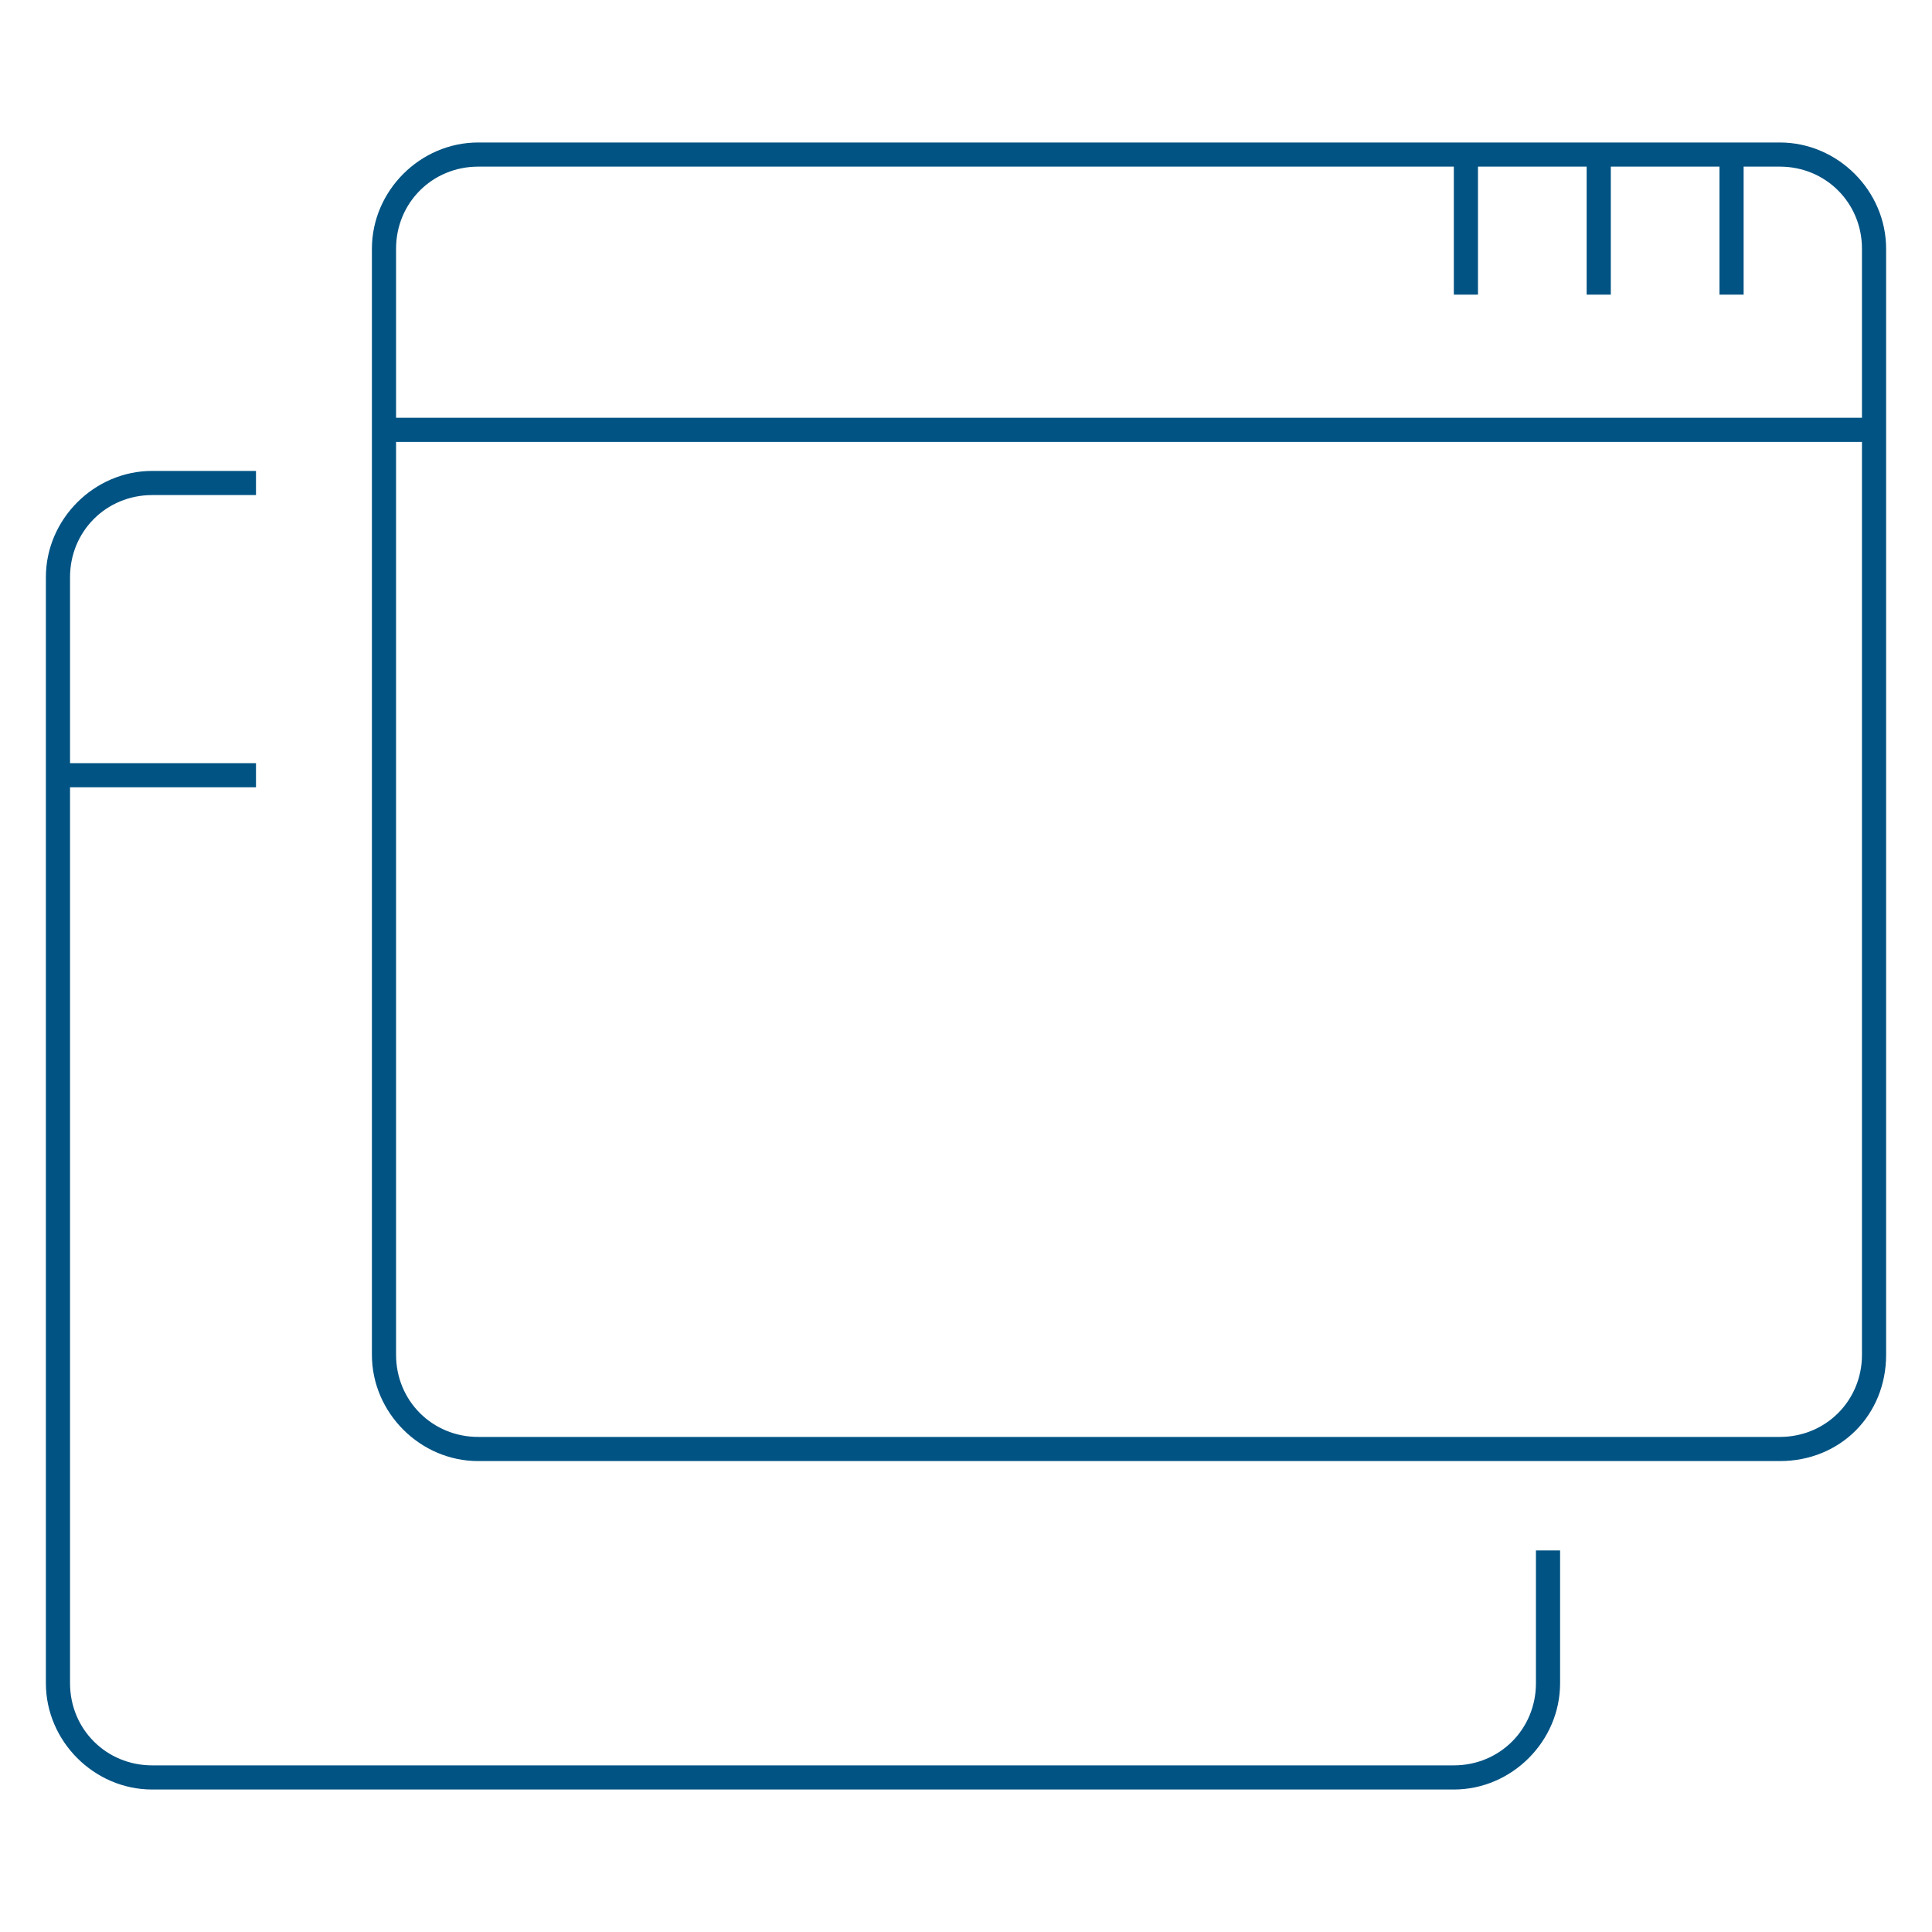 <?xml version="1.0" encoding="utf-8"?>
<!-- Generator: Adobe Illustrator 22.0.1, SVG Export Plug-In . SVG Version: 6.00 Build 0)  -->
<svg version="1.1" id="Layer_1" xmlns:ev="http://www.w3.org/2001/xml-events"
	 xmlns="http://www.w3.org/2000/svg" xmlns:xlink="http://www.w3.org/1999/xlink" x="0px" y="0px" viewBox="0 0 80 80"
	 style="enable-background:new 0 0 80 80;" xml:space="preserve">
<style type="text/css">
	.st0{fill:#005383;}
</style>
<g>
	<path class="st0" d="M73.7,5.9H19.8c-2.4,0-4.4,2-4.4,4.4v45.8c0,2.4,2,4.4,4.4,4.4h53.9c2.5,0,4.4-1.9,4.4-4.4V10.3
		C78.1,7.9,76.1,5.9,73.7,5.9z M19.8,6.9h40.4v5.3h1V6.9h4.5v5.3h1V6.9h4.5v5.3h1V6.9h1.5c1.9,0,3.4,1.5,3.4,3.4v7H16.4v-7
		C16.4,8.4,17.9,6.9,19.8,6.9z M73.7,59.5H19.8c-1.9,0-3.4-1.5-3.4-3.4V18.3h60.7v37.8C77.1,58,75.6,59.5,73.7,59.5z"/>
	<path class="st0" d="M63.6,69.7c0,1.9-1.5,3.4-3.4,3.4H6.3c-1.9,0-3.4-1.5-3.4-3.4V32.6h7.7v-1H2.9v-7.7c0-1.9,1.5-3.4,3.4-3.4h4.3
		v-1H6.3c-2.4,0-4.4,2-4.4,4.4v45.8c0,2.4,2,4.4,4.4,4.4h53.9c2.4,0,4.4-2,4.4-4.4v-5.5h-1V69.7z"/>
</g>
</svg>
